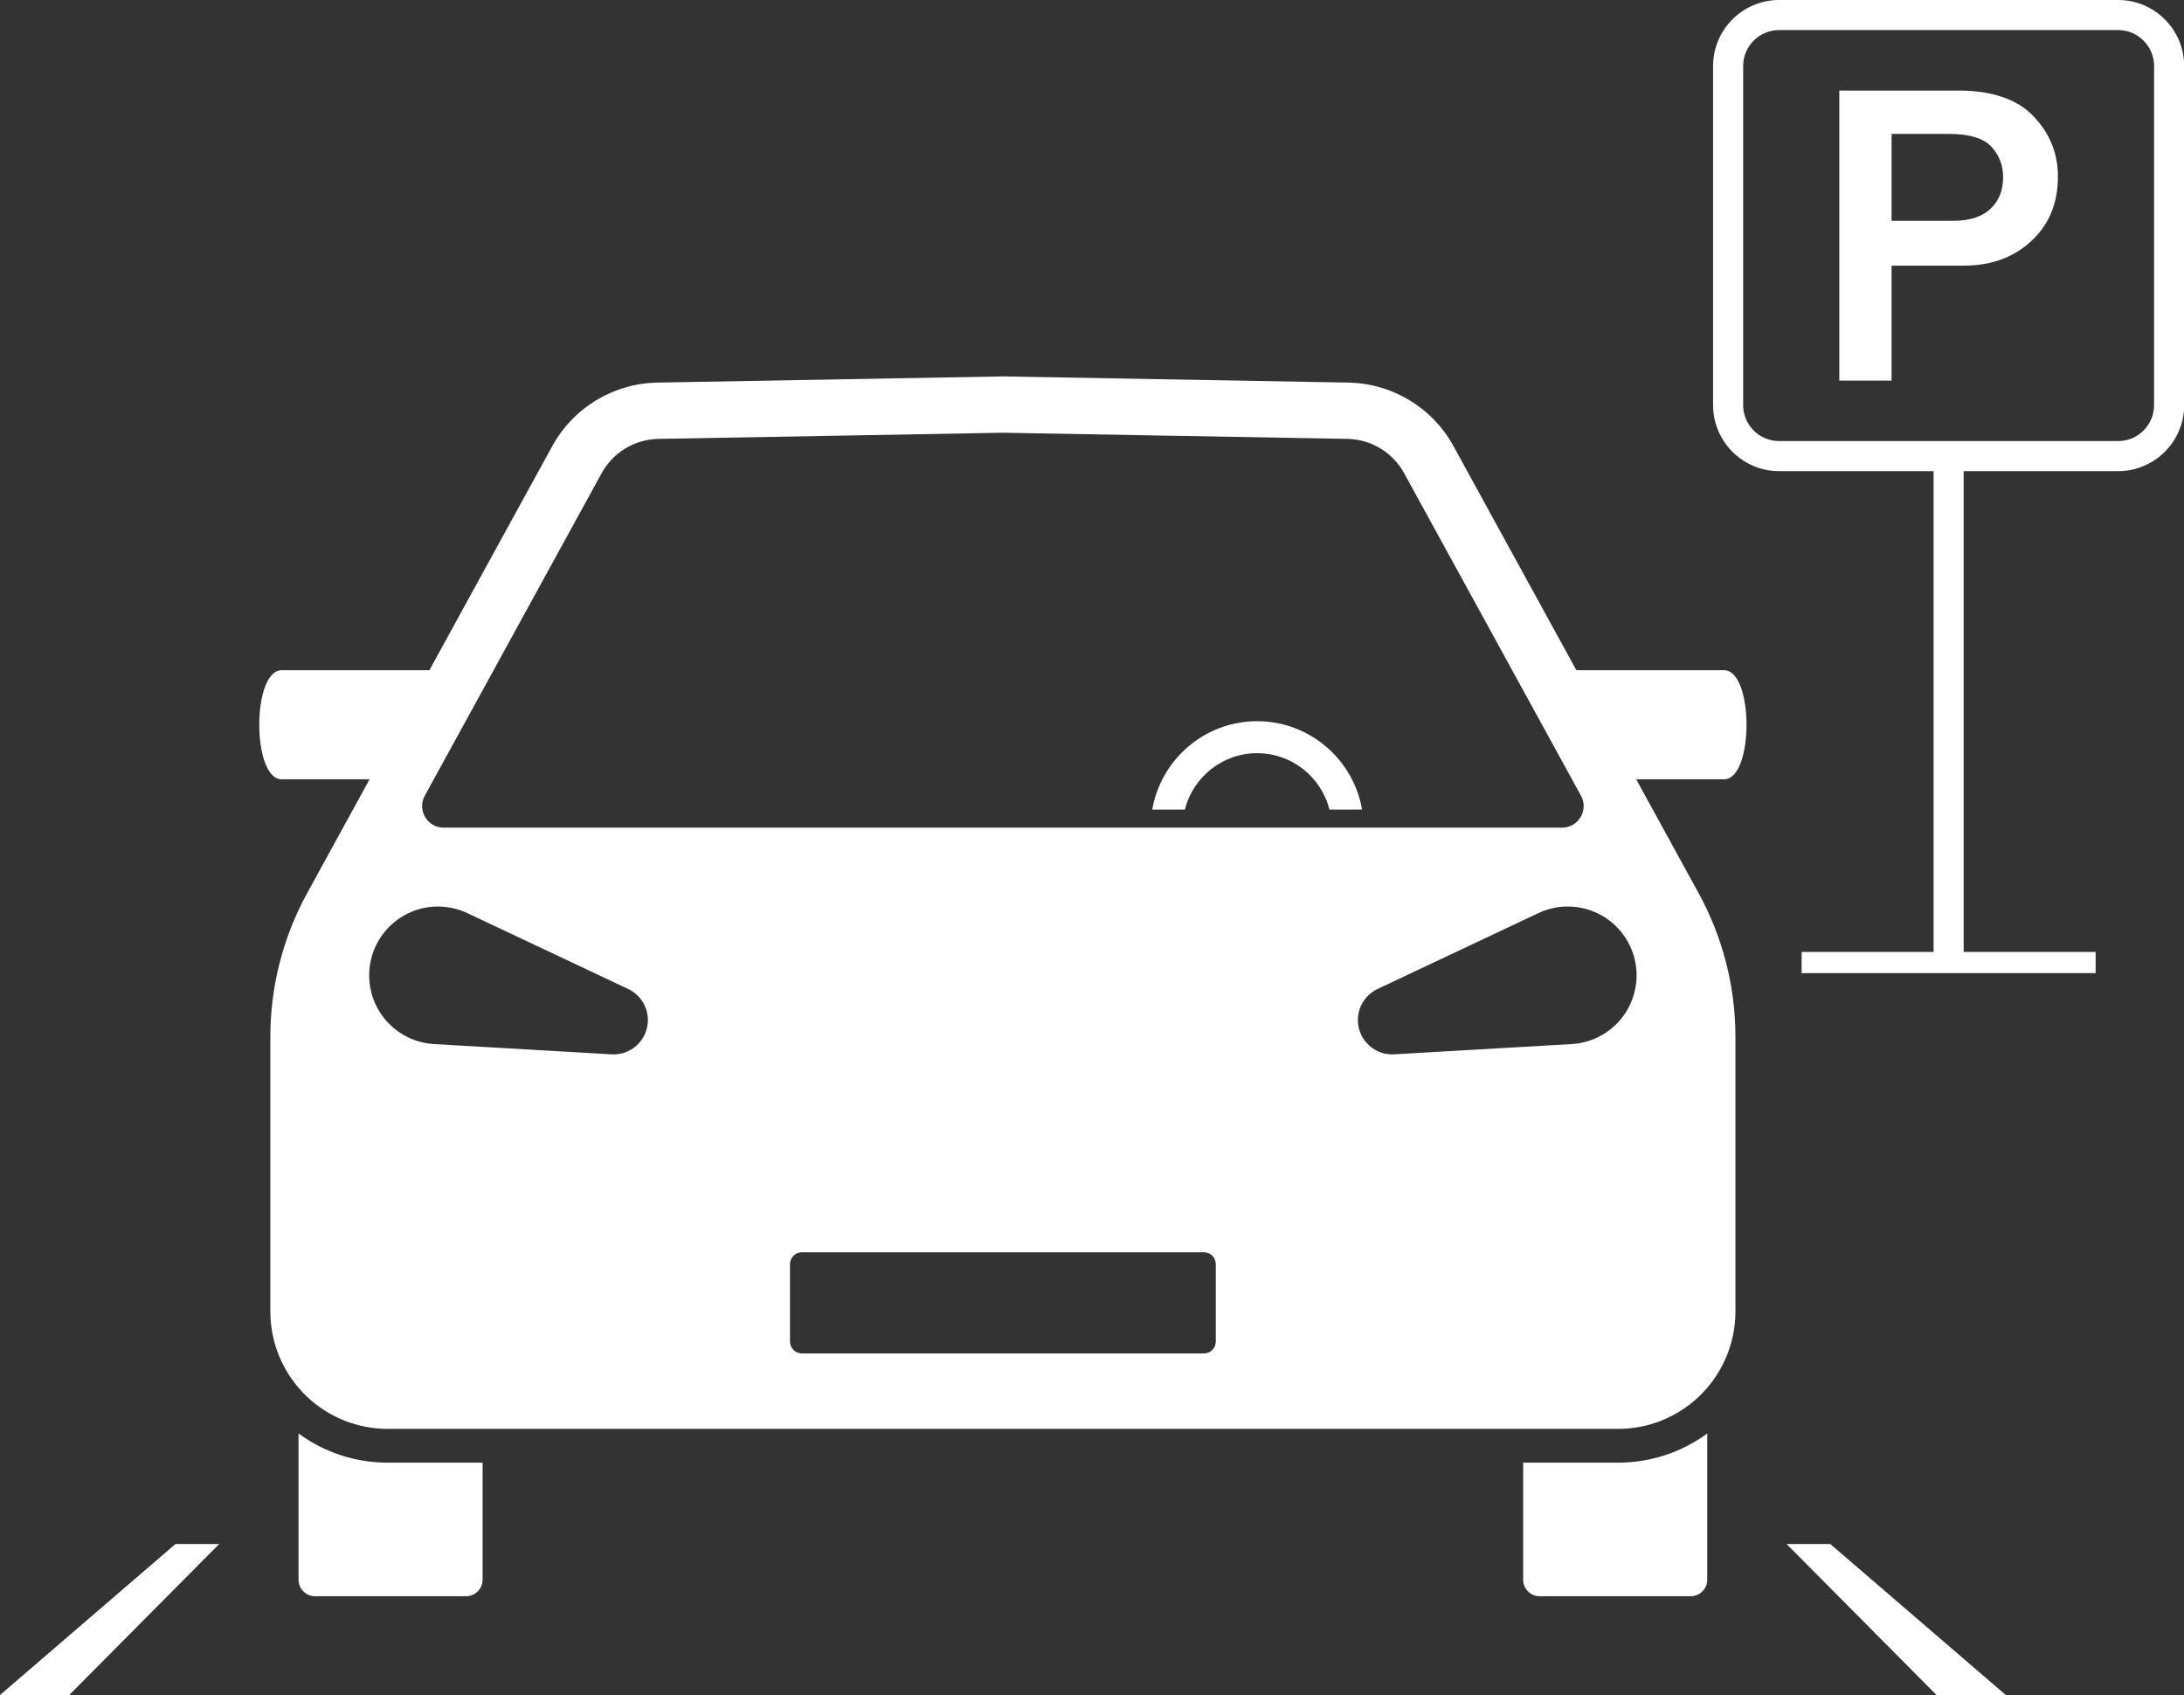 <?xml version="1.0" encoding="UTF-8" standalone="no"?><svg xmlns="http://www.w3.org/2000/svg" xmlns:xlink="http://www.w3.org/1999/xlink" fill="#ffffff" height="281.8" preserveAspectRatio="xMidYMid meet" version="1" viewBox="0.0 0.0 363.1 281.8" width="363.1" zoomAndPan="magnify"><rect x="0.0" y="0.0" width="363.1" height="281.8" fill="#333333" stroke="none"/><g id="change1_1"><path d="M209.009,119.888c-8.739,0-16.002,6.363-17.445,14.696h5.426c1.357-5.381,6.223-9.381,12.019-9.381 s10.663,4,12.02,9.381h5.426C225.011,126.251,217.748,119.888,209.009,119.888z"/><path d="M49.633,238.294v0.478v23.823c0,1.52,1.232,2.752,2.753,2.752h25.097c1.52,0,2.753-1.232,2.753-2.752 v-19.067v-0.385H64.472C59.083,243.144,53.92,241.437,49.633,238.294z"/><path d="M253.233,243.144v0.385v19.067c0,1.52,1.232,2.752,2.753,2.752h25.097c1.52,0,2.753-1.232,2.753-2.752 v-23.824v-0.479c-4.287,3.143-9.451,4.851-14.841,4.851H253.233z"/><path d="M286.628,111.412h-24.549l-20.427-37.249c-3.512-6.403-10.184-10.434-17.484-10.565l-57.435-1.026 l-57.434,1.026c-7.302,0.13-13.973,4.162-17.484,10.565l-20.427,37.249H46.841c-4.987,0-4.987,18.135,0,18.135 h14.602l-10.377,18.923c-4.017,7.324-6.122,15.543-6.122,23.896v45.636c0,5.362,2.205,10.488,6.098,14.176 c3.627,3.436,8.434,5.351,13.43,5.351h102.262h102.263c4.996,0,9.803-1.915,13.43-5.351 c3.893-3.688,6.098-8.814,6.098-14.176v-45.636c0-8.354-2.106-16.572-6.122-23.896l-10.377-18.923h14.604 C291.614,129.547,291.614,111.412,286.628,111.412z M70.621,132.276l29.401-53.613 c1.897-3.459,5.502-5.637,9.446-5.707l57.265-1.022l57.269,1.022c3.943,0.07,7.548,2.248,9.444,5.707l29.401,53.614 c1.31,2.388-0.418,5.307-3.142,5.307H73.764C71.039,137.583,69.311,134.665,70.621,132.276z M107.169,172.001 c-1.023,2.169-3.239,3.393-5.495,3.265l-29.516-1.709c-6.309-0.366-11.125-5.774-10.76-12.082 c0.364-6.308,5.774-11.125,12.081-10.76c1.495,0.087,2.941,0.476,4.219,1.075l26.741,12.613 C107.291,165.747,108.515,169.149,107.169,172.001z M202.132,223.004c0,1.095-0.888,1.982-1.981,1.982h-66.832 c-1.094,0-1.981-0.887-1.981-1.982V210.145c0-1.094,0.888-1.981,1.981-1.981h66.832 c1.094,0,1.981,0.887,1.981,1.981V223.004z M265.529,172.482c-1.355,0.639-2.81,0.988-4.22,1.074l-29.516,1.709 c-3.147,0.182-5.848-2.222-6.03-5.37c-0.139-2.394,1.223-4.529,3.265-5.494l26.741-12.613 c5.714-2.695,12.53-0.248,15.227,5.467C273.69,162.97,271.243,169.787,265.529,172.482z"/><path d="M0 281.769L11.508 281.769 36.44 256.669 29.174 256.669z"/><path d="M297.027 256.669L321.96 281.769 333.468 281.769 304.294 256.669z"/><path d="M352.152,0h-56.367c-6.053,0-10.977,4.924-10.977,10.977v56.367c0,6.053,4.925,10.977,10.977,10.977h25.683 v79.926h-21.94v3.523h48.881v-3.523h-21.94V78.32h25.684c6.053,0,10.977-4.924,10.977-10.977V10.977 C363.128,4.924,358.204,0,352.152,0z M358.128,67.344c0,3.296-2.681,5.977-5.977,5.977h-56.367 c-3.296,0-5.978-2.681-5.978-5.977V10.977c0-3.296,2.682-5.977,5.978-5.977h56.367 c3.296,0,5.977,2.681,5.977,5.977V67.344z"/><path d="M325.539,15.053h-19.745v48.215h8.688V44.158h12.046c4.521,0,8.253-1.366,11.197-4.098 c2.943-2.731,4.415-6.299,4.415-10.703c0-3.862-1.36-7.211-4.08-10.049 C335.341,16.471,331.167,15.053,325.539,15.053z M330.909,34.727c-1.413,1.319-3.462,1.978-6.146,1.978h-10.279 V22.259h9.502c3.414,0,5.775,0.706,7.082,2.119c1.308,1.413,1.961,3.108,1.961,5.086 C333.028,31.654,332.321,33.408,330.909,34.727z"/></g></svg>
